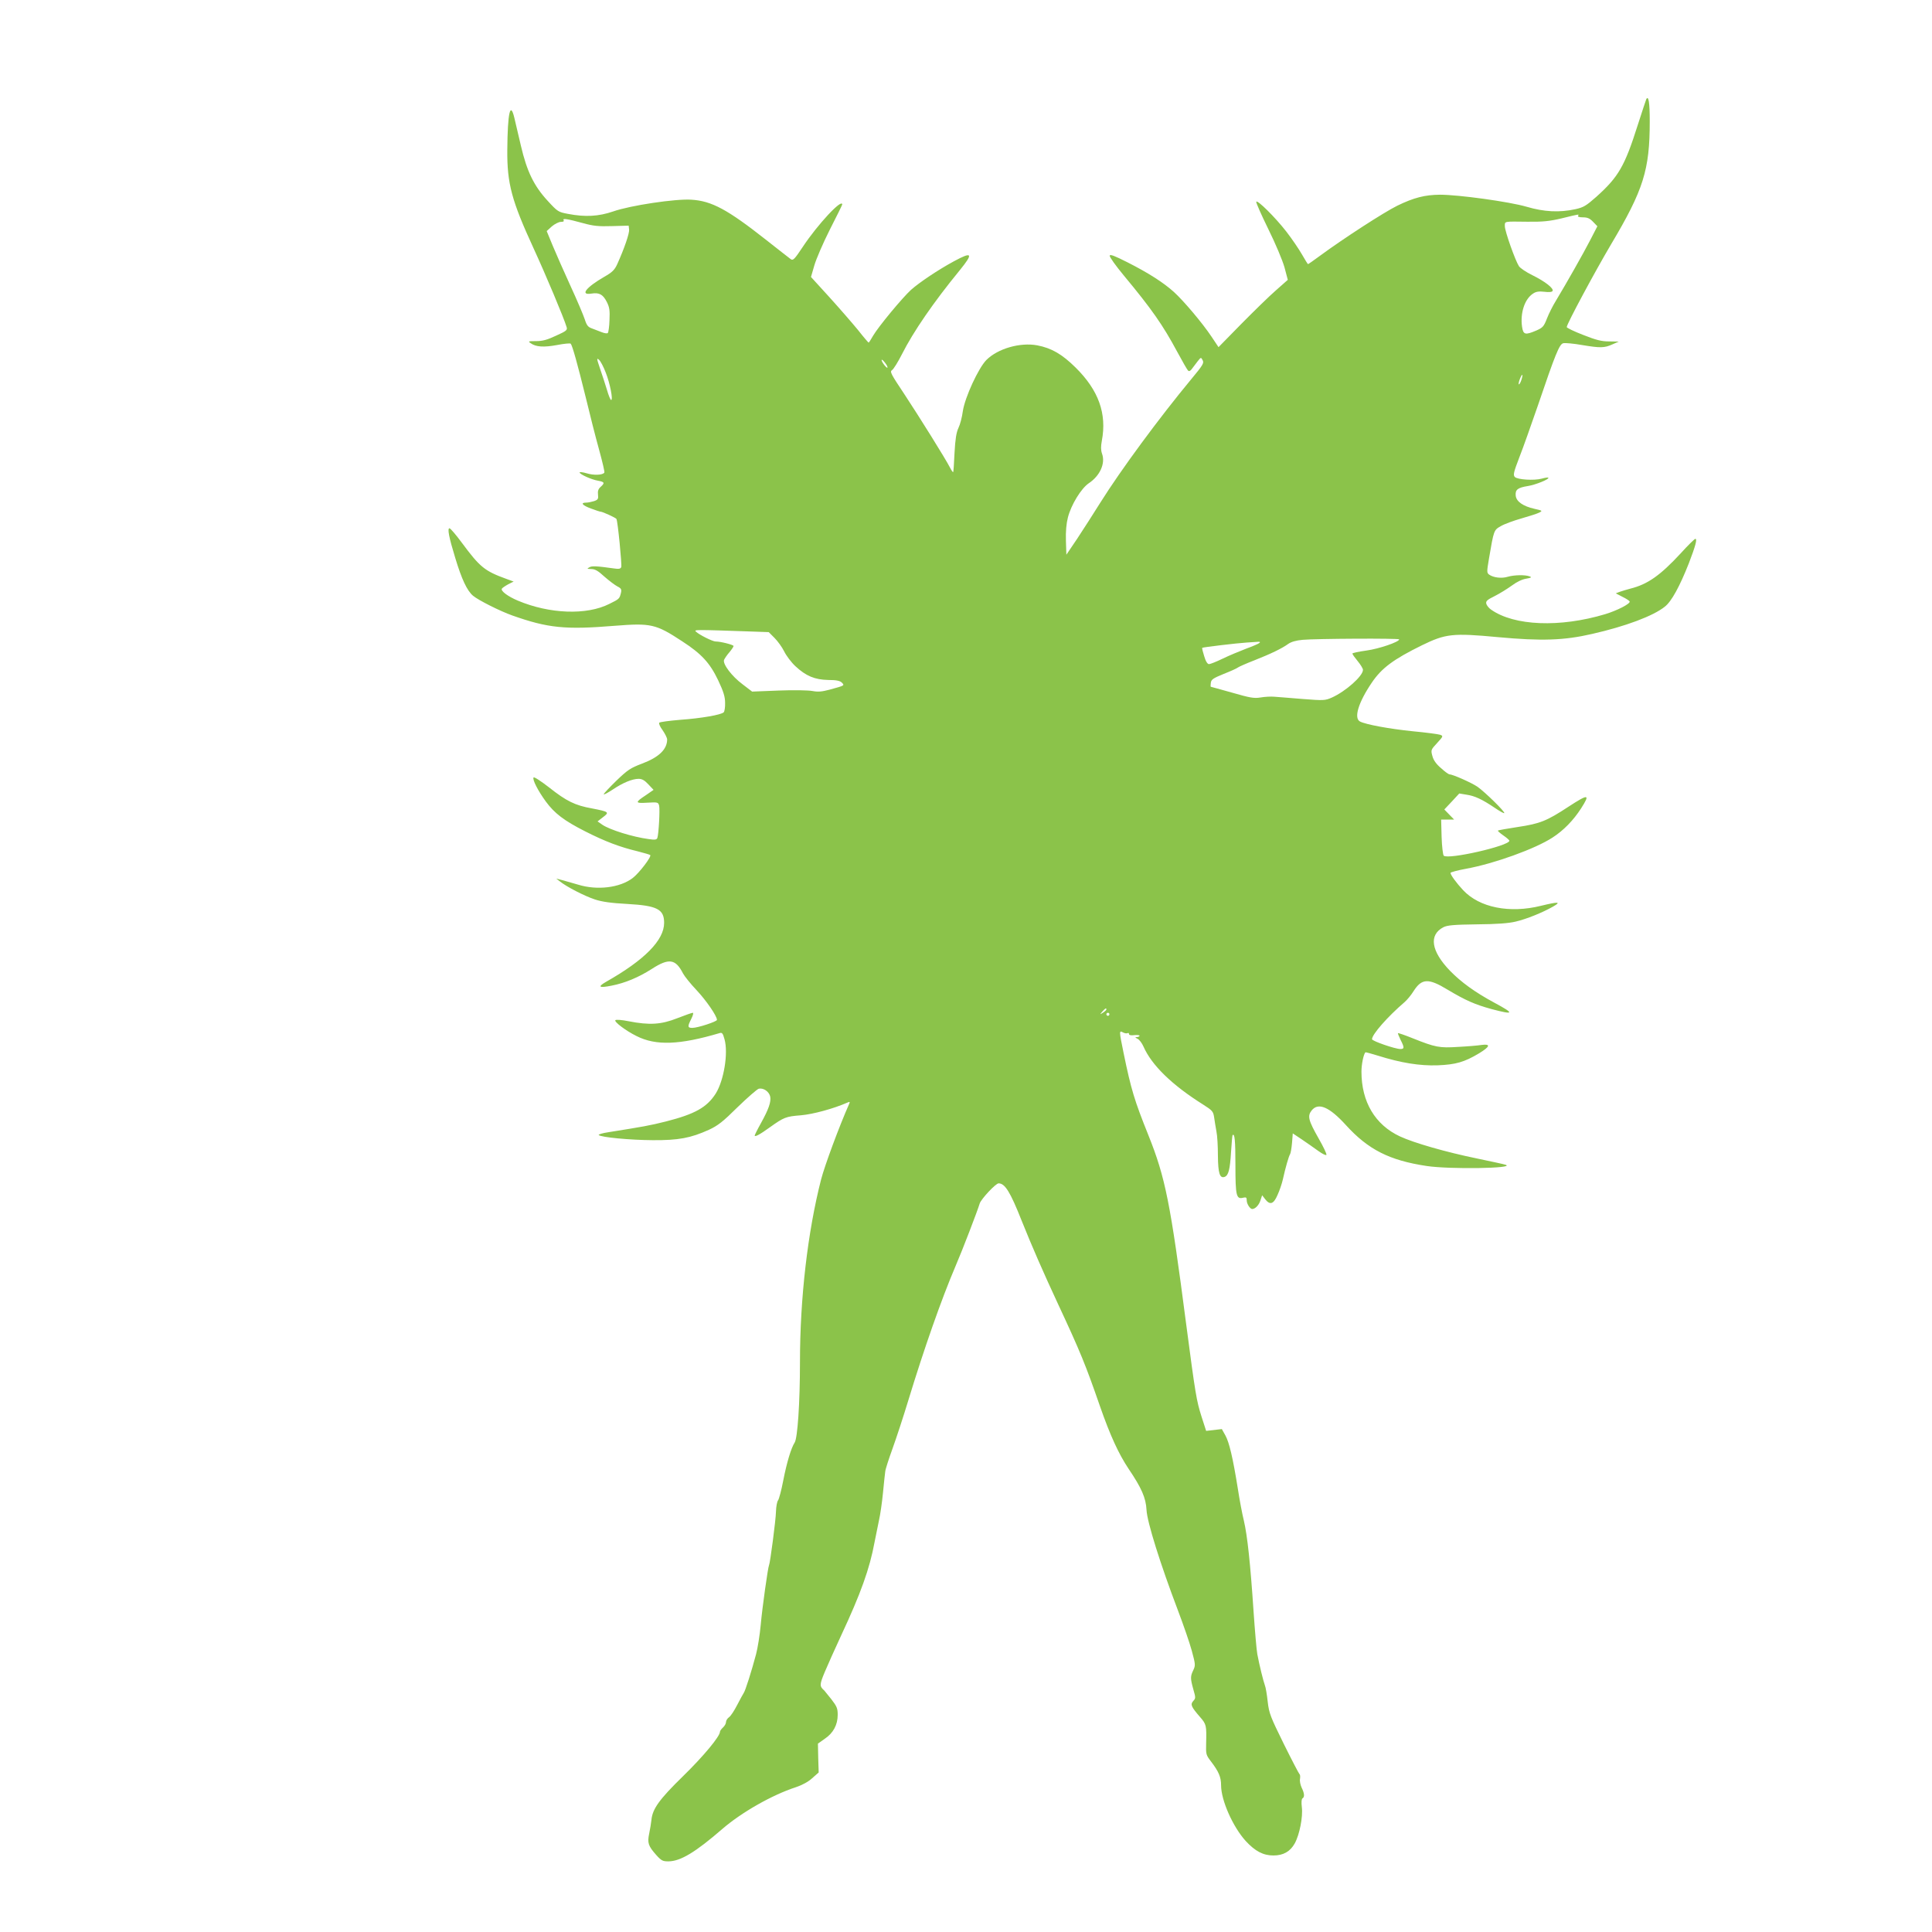 <?xml version="1.0" standalone="no"?>
<!DOCTYPE svg PUBLIC "-//W3C//DTD SVG 20010904//EN"
 "http://www.w3.org/TR/2001/REC-SVG-20010904/DTD/svg10.dtd">
<svg version="1.0" xmlns="http://www.w3.org/2000/svg"
 width="1280pt" height="1280pt" viewBox="0 0 1280 1280"
 preserveAspectRatio="xMidYMid meet">
<g transform="translate(0,1280) scale(0.1,-0.1)"
fill="#8bc34a" stroke="none">
<path d="M10907 12143 c-2 -5 -28 -82 -57 -173 -86 -271 -127 -342 -274 -474
-68 -60 -85 -70 -139 -82 -106 -23 -206 -18 -322 16 -116 34 -452 80 -575 80
-100 -1 -172 -19 -283 -73 -89 -44 -356 -217 -511 -331 -42 -31 -78 -56 -80
-56 -2 0 -20 29 -40 64 -20 35 -66 103 -104 152 -73 94 -194 214 -199 197 -2
-6 34 -87 80 -181 48 -97 94 -207 107 -253 l22 -83 -78 -69 c-44 -38 -147
-139 -230 -223 l-151 -154 -46 69 c-60 90 -184 237 -250 297 -69 62 -167 125
-307 196 -87 44 -116 55 -118 44 -2 -8 41 -68 95 -133 182 -219 257 -326 352
-503 34 -63 66 -119 72 -125 7 -7 16 -3 27 13 10 13 27 35 38 50 21 26 21 26
32 5 10 -18 1 -33 -73 -122 -214 -258 -469 -604 -605 -821 -46 -74 -116 -182
-154 -240 l-71 -105 -3 93 c-2 60 3 115 13 153 21 84 88 193 138 227 75 50
112 132 88 197 -8 23 -8 47 -1 85 34 179 -21 334 -174 485 -90 89 -160 129
-254 147 -113 21 -261 -21 -337 -97 -53 -54 -142 -247 -156 -339 -5 -39 -18
-89 -29 -111 -14 -30 -21 -73 -26 -165 -3 -69 -7 -127 -9 -128 -2 -2 -11 11
-21 30 -30 59 -205 339 -304 489 -88 132 -96 147 -80 157 10 6 39 53 65 104
76 151 211 347 384 558 91 112 83 125 -39 59 -105 -57 -226 -138 -284 -189
-57 -52 -215 -242 -252 -305 -14 -25 -27 -45 -29 -45 -2 0 -34 37 -70 83 -37
45 -122 143 -189 217 l-123 135 22 76 c12 42 58 149 103 238 45 88 82 163 82
166 0 43 -163 -132 -261 -280 -55 -83 -65 -93 -80 -82 -9 6 -83 65 -165 129
-254 200 -359 257 -494 265 -103 7 -405 -38 -518 -78 -96 -33 -185 -38 -299
-16 -64 12 -68 14 -135 87 -90 98 -137 193 -177 365 -17 72 -36 154 -43 183
-27 114 -45 36 -47 -211 -2 -223 29 -337 174 -652 81 -176 200 -459 219 -522
6 -20 -1 -26 -70 -57 -59 -28 -90 -36 -133 -36 -51 0 -54 -1 -35 -14 35 -25
87 -28 174 -12 46 9 87 13 91 9 11 -12 44 -130 99 -353 27 -113 67 -270 89
-349 22 -80 38 -148 35 -152 -10 -17 -71 -19 -116 -5 -27 8 -48 10 -48 6 0
-12 79 -48 123 -55 43 -8 45 -15 16 -41 -15 -13 -20 -28 -17 -51 3 -28 0 -34
-26 -43 -16 -5 -40 -10 -52 -10 -41 0 -26 -18 31 -39 31 -12 60 -21 64 -21 13
0 100 -40 105 -48 9 -15 37 -304 32 -319 -5 -12 -16 -14 -49 -9 -115 16 -146
18 -163 7 -17 -9 -15 -10 13 -11 25 0 46 -12 87 -50 31 -27 69 -56 86 -65 26
-13 29 -20 24 -43 -10 -39 -10 -40 -77 -73 -150 -76 -396 -67 -607 22 -66 28
-114 64 -105 79 3 5 22 18 42 29 l36 18 -49 18 c-143 52 -174 77 -294 239 -39
53 -76 96 -82 96 -15 0 -4 -59 38 -196 43 -142 78 -217 118 -251 36 -30 179
-102 261 -131 235 -83 350 -95 678 -68 240 19 272 12 447 -103 128 -83 183
-143 238 -258 36 -76 46 -110 46 -150 1 -29 -4 -57 -9 -62 -17 -17 -149 -40
-289 -50 -71 -6 -133 -14 -138 -19 -5 -5 5 -27 22 -50 16 -23 30 -51 30 -61 0
-65 -54 -118 -166 -160 -77 -29 -96 -42 -170 -113 -46 -45 -84 -85 -84 -90 0
-5 26 9 58 30 68 46 131 72 173 72 23 0 40 -10 65 -37 l34 -36 -49 -34 c-76
-50 -75 -56 8 -51 69 4 72 3 78 -20 6 -26 -3 -190 -12 -214 -5 -12 -17 -13
-58 -7 -106 14 -255 61 -305 94 l-33 23 36 28 c44 33 40 36 -73 58 -112 20
-169 48 -284 139 -54 42 -100 72 -103 66 -9 -14 30 -89 81 -159 58 -79 121
-127 261 -198 132 -67 230 -104 347 -132 43 -11 81 -22 84 -25 10 -10 -73
-119 -116 -152 -85 -65 -236 -83 -362 -44 -36 10 -83 24 -105 30 l-40 10 25
-19 c45 -36 164 -97 231 -119 49 -16 107 -24 216 -30 197 -11 243 -35 243
-125 0 -115 -129 -246 -385 -391 -59 -34 -46 -42 38 -25 87 17 177 54 266 111
113 73 157 66 206 -30 10 -19 50 -69 89 -110 64 -68 136 -172 136 -198 0 -11
-127 -53 -163 -53 -32 0 -33 9 -7 60 11 22 16 40 10 40 -6 0 -52 -16 -103 -36
-106 -42 -184 -47 -322 -20 -44 9 -83 12 -88 7 -10 -10 69 -70 140 -105 128
-65 285 -59 549 19 18 6 23 0 34 -40 26 -92 -4 -273 -58 -360 -59 -92 -138
-136 -330 -185 -107 -27 -154 -35 -380 -71 -41 -6 -70 -15 -65 -19 15 -15 206
-33 358 -34 170 -1 251 14 372 69 60 28 92 53 190 150 65 63 128 118 140 122
31 7 69 -19 76 -53 6 -35 -10 -82 -62 -176 -23 -41 -41 -78 -41 -81 0 -12 35
7 100 54 94 67 106 72 207 80 81 7 216 44 307 84 15 7 18 5 13 -6 -69 -156
-163 -411 -187 -503 -89 -348 -140 -786 -140 -1211 0 -271 -16 -502 -35 -532
-23 -35 -52 -130 -76 -253 -12 -63 -28 -122 -34 -130 -7 -8 -13 -42 -14 -75
-1 -55 -39 -343 -46 -355 -7 -12 -45 -282 -55 -395 -6 -66 -20 -154 -31 -195
-28 -106 -71 -243 -82 -257 -4 -6 -24 -42 -43 -79 -19 -37 -43 -74 -54 -81
-11 -8 -20 -22 -20 -32 0 -10 -9 -26 -20 -36 -11 -10 -20 -23 -20 -28 0 -31
-109 -162 -243 -293 -159 -155 -204 -218 -211 -291 -2 -21 -9 -62 -15 -91 -13
-62 -6 -82 46 -141 35 -39 44 -43 82 -43 80 1 178 60 357 215 126 109 329 225
486 276 42 14 83 36 109 60 l43 38 -3 95 -2 96 45 32 c57 38 86 93 86 159 0
43 -6 56 -42 103 -23 29 -44 55 -47 58 -32 28 -32 38 3 122 19 45 68 155 109
243 130 278 189 443 221 617 8 40 21 105 29 143 9 39 21 122 27 185 6 63 13
127 15 141 1 14 23 82 48 151 25 69 73 215 106 324 103 338 218 666 311 884
47 109 144 362 161 417 10 30 106 133 125 133 42 0 77 -56 153 -248 69 -172
141 -337 241 -552 148 -317 183 -404 277 -675 68 -195 124 -317 190 -416 86
-127 115 -193 119 -273 4 -80 92 -360 208 -665 36 -95 78 -216 92 -268 24 -89
25 -96 10 -128 -20 -41 -20 -55 0 -127 16 -55 16 -60 0 -77 -21 -23 -15 -38
44 -106 43 -49 44 -57 41 -175 -2 -72 -1 -77 32 -120 52 -68 67 -104 67 -158
0 -100 78 -275 163 -369 63 -68 116 -96 184 -96 65 0 111 26 141 80 32 58 55
176 47 240 -4 32 -2 54 4 58 15 9 14 32 -5 71 -9 19 -14 45 -11 59 2 14 1 28
-3 30 -4 3 -51 93 -104 200 -89 181 -98 203 -107 280 -5 46 -13 96 -19 110
-10 27 -36 131 -50 206 -5 26 -16 154 -25 285 -21 316 -41 501 -64 599 -11 44
-29 140 -40 212 -33 206 -57 306 -82 352 l-24 43 -52 -6 -52 -6 -31 96 c-33
105 -40 145 -101 609 -105 808 -138 973 -251 1255 -92 229 -114 301 -164 544
-30 147 -30 150 -4 136 11 -6 25 -8 30 -5 6 3 10 1 10 -6 0 -7 13 -10 35 -7
19 2 35 0 35 -4 0 -4 -8 -8 -17 -9 -15 0 -14 -2 3 -11 12 -5 30 -29 40 -52 54
-123 188 -254 395 -384 61 -39 67 -45 73 -85 3 -23 10 -64 15 -92 6 -27 10
-100 10 -161 1 -117 12 -153 45 -141 25 10 35 48 42 165 4 59 8 109 10 111 14
16 19 -34 19 -198 0 -205 6 -228 52 -216 19 4 23 2 23 -19 0 -22 22 -56 36
-56 20 0 44 25 54 55 l12 36 20 -26 c32 -41 56 -33 82 28 13 28 29 75 35 102
18 81 39 154 48 168 4 6 10 40 13 75 l5 63 60 -40 c33 -22 82 -57 110 -77 28
-20 51 -31 53 -25 2 7 -21 55 -52 109 -68 120 -75 148 -46 185 44 55 117 24
227 -97 147 -162 288 -234 535 -271 152 -23 593 -16 523 8 -11 4 -95 22 -186
41 -206 42 -422 104 -514 147 -165 77 -255 229 -255 429 0 47 13 113 26 128 1
2 38 -8 83 -22 153 -48 276 -68 396 -64 120 5 177 21 275 80 72 44 78 63 16
55 -25 -4 -96 -10 -156 -13 -123 -8 -150 -3 -300 57 -52 21 -96 36 -98 34 -2
-1 6 -21 17 -44 26 -51 26 -61 -1 -61 -35 0 -188 53 -188 65 0 32 103 149 216
246 16 14 43 46 59 72 54 85 98 88 226 10 119 -71 180 -98 293 -129 148 -39
152 -30 18 42 -130 70 -222 137 -296 213 -125 130 -141 237 -43 288 26 13 68
17 222 19 132 1 210 7 256 18 73 17 179 60 249 100 56 32 35 33 -80 5 -209
-52 -408 -12 -516 103 -44 47 -84 101 -84 115 0 4 46 17 102 27 187 34 459
132 574 207 73 47 138 114 189 193 62 97 50 98 -84 11 -143 -94 -188 -112
-335 -134 -70 -11 -130 -21 -132 -24 -2 -2 14 -17 36 -32 22 -15 40 -31 40
-35 0 -34 -407 -127 -435 -99 -5 5 -12 61 -14 124 l-3 115 43 0 43 0 -32 33
-33 34 50 53 49 53 48 -8 c55 -8 104 -31 187 -87 32 -22 61 -38 63 -35 8 7
-129 141 -178 175 -40 27 -164 82 -186 82 -5 0 -30 18 -55 41 -32 27 -50 53
-57 80 -11 40 -10 42 31 86 41 45 42 47 20 55 -12 4 -93 15 -179 23 -158 16
-314 45 -352 65 -42 23 -10 127 79 258 65 96 143 154 332 247 156 76 203 82
501 54 292 -27 440 -22 626 21 221 50 405 119 481 180 45 34 100 136 160 288
44 115 57 162 43 162 -5 0 -49 -43 -96 -95 -136 -147 -219 -206 -335 -235 -24
-6 -55 -16 -70 -21 l-26 -10 44 -23 c25 -12 46 -26 48 -31 5 -15 -83 -60 -162
-84 -300 -90 -603 -78 -756 30 -15 10 -29 28 -32 39 -4 17 5 26 56 51 34 17
85 49 114 70 32 24 68 41 94 45 34 6 39 9 24 15 -30 12 -103 10 -145 -2 -41
-13 -96 -6 -124 14 -16 12 -16 18 -1 107 32 188 32 188 78 214 23 14 84 36
136 51 52 15 106 32 119 39 23 12 21 13 -32 25 -75 17 -120 48 -124 87 -4 40
13 53 81 64 51 8 144 46 135 55 -2 3 -22 0 -43 -6 -51 -14 -161 -7 -179 11
-12 13 -8 31 30 130 25 63 78 214 120 335 119 350 145 415 171 421 12 3 68 -2
125 -12 121 -20 147 -20 202 5 l41 18 -64 1 c-51 0 -86 9 -172 43 -60 23 -109
47 -109 52 0 20 186 366 293 547 216 363 257 494 257 817 0 123 -8 173 -23
146z m-452 -773 c-4 -6 9 -10 33 -10 29 0 45 -7 66 -29 l29 -30 -48 -93 c-46
-89 -153 -278 -227 -401 -20 -32 -46 -84 -59 -117 -21 -54 -28 -61 -71 -80
-73 -31 -86 -28 -94 25 -13 91 17 184 73 220 19 13 38 16 74 12 31 -4 51 -2
55 5 10 17 -49 63 -134 105 -41 20 -81 47 -89 60 -24 37 -93 231 -93 264 0 34
-10 32 150 30 101 -1 144 3 225 22 122 30 118 29 110 17z m-6590 -49 c65 -18
101 -22 190 -19 l110 3 3 -26 c3 -24 -32 -126 -79 -230 -17 -37 -33 -53 -84
-82 -123 -71 -165 -125 -86 -112 51 8 76 -5 102 -57 17 -34 20 -55 17 -119 -1
-42 -7 -81 -11 -85 -4 -5 -22 -2 -40 5 -18 7 -47 18 -65 25 -26 9 -35 20 -48
61 -9 27 -51 127 -94 220 -43 94 -96 214 -118 267 l-40 97 34 31 c19 16 46 30
60 30 16 0 23 4 18 11 -8 14 21 10 131 -20z m148 -989 c28 -70 50 -182 36
-182 -5 0 -17 30 -28 68 -11 37 -32 100 -46 141 -22 65 -23 72 -6 57 10 -9 30
-47 44 -84z m1867 34 c0 -6 -9 0 -20 14 -26 33 -25 52 0 21 11 -13 20 -28 20
-35z m4199 -85 c-6 -18 -14 -30 -17 -27 -2 3 1 19 8 36 16 40 23 33 9 -9z
m-5100 -1665 l114 -4 38 -38 c21 -21 50 -61 64 -89 14 -29 48 -74 75 -99 70
-65 128 -89 217 -91 54 0 77 -5 90 -17 19 -20 22 -19 -80 -47 -53 -14 -77 -16
-115 -9 -26 5 -123 7 -223 3 l-176 -7 -64 49 c-71 53 -132 134 -122 161 4 9
19 32 35 50 15 18 28 37 28 42 0 8 -85 30 -119 30 -20 0 -108 44 -130 65 -15
14 -9 14 368 1z m4291 -52 c0 -17 -135 -63 -217 -74 -51 -7 -93 -16 -93 -20 0
-5 16 -27 35 -50 19 -23 35 -49 35 -58 0 -41 -115 -143 -207 -184 -44 -19 -53
-20 -192 -9 -80 7 -165 13 -188 15 -22 2 -64 0 -92 -5 -43 -7 -70 -2 -188 32
-76 21 -139 39 -141 39 -2 0 -2 12 0 26 3 22 14 30 85 59 46 18 88 37 95 43 7
5 56 27 108 47 109 43 182 78 225 109 20 14 52 23 95 27 85 8 640 11 640 3z
m-925 -23 c-6 -6 -46 -23 -90 -39 -44 -17 -114 -46 -155 -66 -41 -20 -82 -36
-90 -36 -10 0 -22 18 -32 53 -9 28 -15 53 -13 55 4 4 230 31 295 35 30 2 64 4
75 5 12 1 15 -2 10 -7z m-1015 -2429 c0 -4 -10 -13 -22 -21 -23 -14 -23 -14
-4 8 20 22 26 25 26 13z m20 -32 c0 -5 -4 -10 -10 -10 -5 0 -10 5 -10 10 0 6
5 10 10 10 6 0 10 -4 10 -10z"/>
</g>
</svg>
